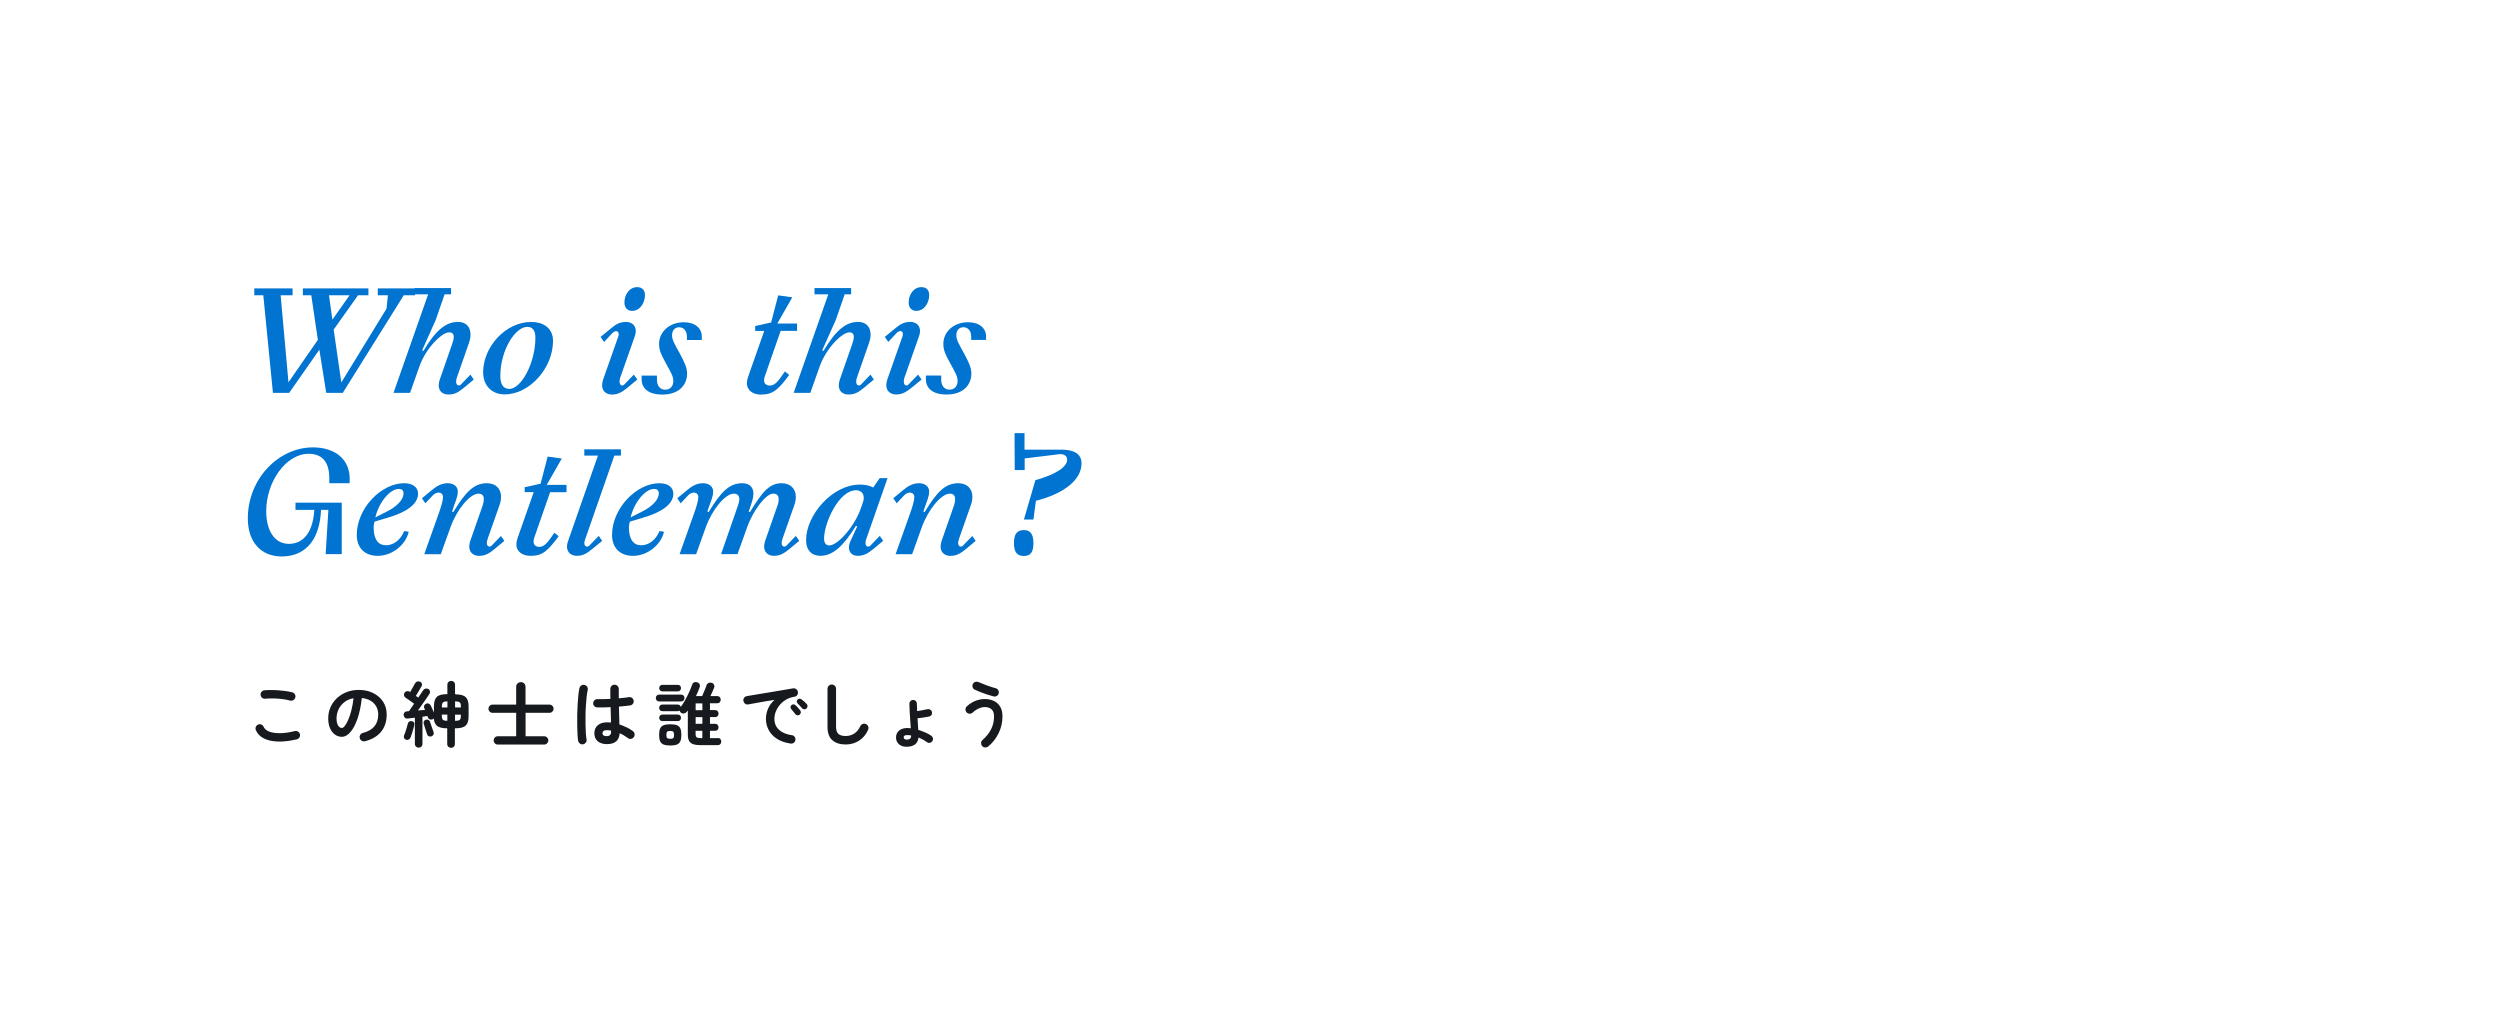 <?xml version="1.0" encoding="utf-8"?>
<svg xmlns="http://www.w3.org/2000/svg" xmlns:xlink="http://www.w3.org/1999/xlink" viewBox="0 0 620 256">
<defs>
 <style>
.cls-1 { fill: none; }
.cls-2 { clip-path: url(#sid2); }
.cls-3 { fill: #0074d0; }
.cls-4 { fill: #161a1e; }
</style>
  <clipPath id="sid2">
   <rect class="cls-1" width="620" height="256"/>
  </clipPath>
 </defs>
 <g class="cls-2">
  <path class="cls-3" d="M111.43,82.42c.72,0,1.1,.38,1.1,1.14,0,.46-.15,1.1-.42,1.82l-3.08,8.85c-.15,.49-.23,.95-.23,1.33,0,1.48,1.03,2.28,2.39,2.28,1.6,0,2.55-.61,3.8-1.63l2.51-2.09-.84-1.22-2.28,2.39c-.19,.23-.42,.3-.61,.3-.34,0-.65-.3-.65-.91,0-.27,.04-.61,.15-.95l2.96-8.47c.3-.84,.46-1.6,.46-2.28,0-1.9-1.1-3.15-3.12-3.15-2.96,0-5.51,2.05-8.55,7.18l-.34-.11,3.38-7.56,2.2-6.34h1.6v-1.56h-9.08v.08h-9.09v1.71h2.51l-.34,3.31-11.21,18.31-1.9-13.11,6.04-8.51h2.58v-1.71h-16.26v1.71h2.09l1.63,11.06-7.29,10.52-1.94-21.58h2.96v-1.71h-9.5v1.71h2.24l2.39,24.2h4.03l7.48-10.71,1.71,10.71h4.1l15.12-24.2h2.81v-.23h3.24l-8.59,24.43h4.1l2.36-6.65c1.6-4.48,5.55-8.36,7.33-8.36Zm-29.83-9.19h5.09l-4.26,6.04-.84-6.04Z"/>
  <path class="cls-3" d="M137.15,84.55c0-3.34-2.62-4.71-5.36-4.71-6.5,0-11.97,6.27-11.97,12.46,0,3.46,2.28,5.51,5.32,5.51,6.23,0,12.01-6.57,12.01-13.26Zm-10.87,11.89c-1.6,0-2.2-1.37-2.2-3.15,0-6.5,3.72-12.23,6.69-12.23,1.41,0,2.01,1.06,2.01,2.66,0,6.23-3.46,12.73-6.5,12.73Z"/>
  <path class="cls-3" d="M156.76,77.1c2.01,0,3.19-2.05,3.19-3.91,0-1.25-.68-1.98-1.94-1.98-1.94,0-3.15,1.9-3.15,3.8,0,1.29,.72,2.09,1.9,2.09Z"/>
  <path class="cls-3" d="M151.83,82.65c.38-.38,.72-.53,.99-.53,.38,0,.61,.3,.61,.72,0,.19,0,.38-.08,.57l-3.8,10.79c-.15,.49-.23,.95-.23,1.37,0,1.44,1.06,2.28,2.43,2.28,1.56,0,2.55-.65,3.76-1.63l2.55-2.09-.87-1.22-2.28,2.36c-.19,.23-.42,.34-.61,.34-.34,0-.65-.34-.65-.95,0-.27,.04-.57,.15-.95l3.61-10.26c.19-.49,.27-.95,.27-1.33,0-1.48-1.06-2.28-2.43-2.28-1.56,0-2.55,.61-3.76,1.63l-2.55,2.09,.87,1.25,2.01-2.17Z"/>
  <path class="cls-3" d="M159.12,93.14v.91c0,2.09,1.48,3.8,5.13,3.8,4.14,0,6.15-2.39,6.15-5.21,0-1.44-.65-2.81-1.79-4.94-1.33-2.43-1.94-3.38-1.94-4.56s.68-1.98,1.75-1.98c1.14,0,1.94,.91,1.94,2.32v.84h3.69v-.87c0-2.05-1.67-3.53-4.45-3.53-3.69,0-6.15,2.47-6.15,5.36,0,1.56,.49,2.58,1.52,4.48,1.44,2.7,2.01,3.46,2.01,4.75,0,1.14-.65,2.13-2.01,2.13s-2.05-1.1-2.05-2.47v-1.03h-3.8Z"/>
  <path class="cls-3" d="M188.8,97.85c2.89,0,4.22-1.22,6.92-4.86l-1.06-.87c-1.79,2.66-2.55,3.5-3.76,3.5-.84,0-1.41-.46-1.41-1.33,0-.34,.08-.72,.23-1.1l3.88-11.13h4.07v-1.82h-4.9l3.72-6.5-3.5-.49-1.75,6.73-3.95,.87v1.22h2.24l-4.03,11.47c-.19,.53-.27,1.03-.27,1.48,0,1.86,1.56,2.85,3.57,2.85Z"/>
  <path class="cls-3" d="M196.86,97.43h4.1l2.36-6.65c1.6-4.48,5.55-8.36,7.33-8.36,.72,0,1.1,.38,1.1,1.14,0,.46-.15,1.1-.42,1.82l-3.08,8.85c-.15,.49-.23,.95-.23,1.33,0,1.48,1.03,2.28,2.39,2.28,1.6,0,2.55-.61,3.8-1.63l2.51-2.09-.84-1.22-2.28,2.39c-.19,.23-.42,.3-.61,.3-.34,0-.65-.3-.65-.91,0-.27,.04-.61,.15-.95l2.96-8.47c.3-.84,.46-1.6,.46-2.28,0-1.9-1.1-3.15-3.12-3.15-2.96,0-5.51,2.05-8.55,7.18l-.34-.11,3.38-7.56,2.2-6.34h1.6v-1.56h-9.08v1.56h3.42l-8.59,24.43Z"/>
  <path class="cls-3" d="M227.25,77.1c2.01,0,3.19-2.05,3.19-3.91,0-1.25-.68-1.98-1.94-1.98-1.94,0-3.15,1.9-3.15,3.8,0,1.29,.72,2.09,1.9,2.09Z"/>
  <path class="cls-3" d="M226,96.21l2.55-2.09-.87-1.22-2.28,2.36c-.19,.23-.42,.34-.61,.34-.34,0-.65-.34-.65-.95,0-.27,.04-.57,.15-.95l3.61-10.26c.19-.49,.27-.95,.27-1.33,0-1.48-1.06-2.28-2.43-2.28-1.56,0-2.55,.61-3.76,1.63l-2.55,2.09,.87,1.25,2.01-2.17c.38-.38,.72-.53,.99-.53,.38,0,.61,.3,.61,.72,0,.19,0,.38-.08,.57l-3.8,10.79c-.15,.49-.23,.95-.23,1.37,0,1.44,1.06,2.28,2.43,2.28,1.56,0,2.55-.65,3.76-1.63Z"/>
  <path class="cls-3" d="M240.1,79.91c-3.69,0-6.15,2.47-6.15,5.36,0,1.56,.49,2.58,1.52,4.48,1.44,2.7,2.01,3.46,2.01,4.75,0,1.14-.65,2.13-2.01,2.13s-2.05-1.1-2.05-2.47v-1.03h-3.8v.91c0,2.09,1.48,3.8,5.13,3.8,4.14,0,6.15-2.39,6.15-5.21,0-1.44-.65-2.81-1.79-4.94-1.33-2.43-1.94-3.38-1.94-4.56s.68-1.98,1.75-1.98c1.14,0,1.94,.91,1.94,2.32v.84h3.69v-.87c0-2.05-1.67-3.53-4.45-3.53Z"/>
  <path class="cls-3" d="M77.61,110.95c-8.47,0-16.15,7.71-16.15,17.63,0,5.81,3.23,9.42,8.4,9.42s9.38-3.23,9.76-11.55h1.82l-.68,10.98h3.99v-12.77h-11.47v1.79h4.67c-.42,6.69-3.57,8.43-6.31,8.43-3.57,0-5.62-3.31-5.62-8.13,0-7.22,4.86-14.21,10.52-14.21,3.57,0,5.13,2.28,5.13,6.08v1.22h5.02l.04-1.06c0-4.94-3.69-7.83-9.12-7.83Z"/>
  <path class="cls-3" d="M100.22,119.84c-5.66,0-11.74,6.19-11.74,12.84,0,3.08,1.86,5.17,5.21,5.17,3.57,0,6.95-2.74,7.67-5.97l-1.1-.19c-1.1,2.58-2.93,3.53-4.56,3.53-1.94,0-3.04-1.48-3.04-4.48,0-.42,.08-.87,.23-1.37l3.5-1.06c4.07-1.18,7.29-3.15,7.29-5.85,0-1.67-1.37-2.62-3.46-2.62Zm-4.37,7.07l-2.77,1.41c.91-3.84,3.69-7.07,5.81-7.07,.87,0,1.18,.46,1.18,1.14,0,1.63-1.82,3.34-4.22,4.52Z"/>
  <path class="cls-3" d="M121.99,135.26c-.19,.23-.42,.3-.61,.3-.34,0-.65-.3-.65-.91,0-.27,.08-.57,.19-.95l2.96-8.43c.27-.72,.38-1.41,.38-2.05,0-2.01-1.29-3.38-3.5-3.38-3.12,0-5.24,2.01-8.32,7.14l-.34-.11c.84-2.58,1.44-3.57,1.44-4.98,0-1.06-.8-2.05-2.55-2.05-1.56,0-2.81,.8-3.95,1.75l-2.39,1.98,.84,1.25,1.86-1.98c.49-.49,.99-.68,1.41-.68,.65,0,1.1,.46,1.1,1.03,0,1.14-.49,2.55-1.18,4.52l-3.46,9.73h4.1l2.39-6.65c1.6-4.48,4.86-8.36,6.95-8.36,.84,0,1.33,.42,1.33,1.37,0,.42-.08,.95-.3,1.6l-3.08,8.81c-.15,.49-.23,.95-.23,1.37,0,1.44,1.06,2.28,2.43,2.28,1.56,0,2.55-.65,3.76-1.63l2.51-2.09-.84-1.22-2.28,2.36Z"/>
  <path class="cls-3" d="M139.32,113.72l-3.5-.49-1.75,6.73-3.95,.87v1.22h2.24l-4.03,11.47c-.19,.53-.27,1.03-.27,1.48,0,1.86,1.56,2.85,3.57,2.85,2.89,0,4.22-1.22,6.92-4.86l-1.06-.87c-1.79,2.66-2.55,3.5-3.76,3.5-.84,0-1.41-.46-1.41-1.33,0-.34,.08-.72,.23-1.1l3.88-11.13h4.06v-1.82h-4.9l3.72-6.5Z"/>
  <path class="cls-3" d="M146.2,135.26c-.19,.23-.42,.3-.61,.3-.38,0-.68-.3-.68-.87,0-.27,.08-.61,.23-.99l7.22-20.71h1.63v-1.56h-9.08v1.56h3.38l-7.41,21.2c-.19,.49-.27,.95-.27,1.37,0,1.44,1.06,2.28,2.43,2.28,1.56,0,2.51-.61,3.76-1.63l2.55-2.09-.87-1.22-2.28,2.36Z"/>
  <path class="cls-3" d="M163.53,119.84c-5.66,0-11.74,6.19-11.74,12.84,0,3.08,1.86,5.17,5.21,5.17,3.57,0,6.95-2.74,7.67-5.97l-1.1-.19c-1.1,2.58-2.93,3.53-4.56,3.53-1.94,0-3.04-1.48-3.04-4.48,0-.42,.08-.87,.23-1.37l3.5-1.06c4.07-1.18,7.29-3.15,7.29-5.85,0-1.67-1.37-2.62-3.46-2.62Zm-4.37,7.07l-2.77,1.41c.91-3.84,3.69-7.07,5.81-7.07,.87,0,1.18,.46,1.18,1.14,0,1.63-1.82,3.34-4.22,4.52Z"/>
  <path class="cls-3" d="M195.1,135.26c-.19,.23-.42,.3-.61,.3-.34,0-.65-.3-.65-.91,0-.27,.08-.57,.19-.95l2.96-8.43c.27-.72,.38-1.41,.38-2.01,0-2.05-1.33-3.42-3.53-3.42-2.93,0-4.75,2.01-7.83,7.14l-.34-.11c.8-2.28,1.18-3.27,1.18-4.48,0-1.44-.87-2.55-2.77-2.55-3.12,0-5.24,2.01-8.32,7.14l-.34-.11c.84-2.58,1.44-3.57,1.44-4.98,0-1.06-.8-2.05-2.55-2.05-1.6,0-2.81,.8-3.95,1.75l-2.39,1.98,.84,1.25,1.86-1.98c.49-.49,.99-.68,1.41-.68,.65,0,1.1,.46,1.1,1.03,0,1.14-.49,2.55-1.18,4.52l-3.46,9.73h4.1l2.39-6.65c1.6-4.48,4.86-8.36,6.95-8.36,.84,0,1.37,.42,1.37,1.33,0,.46-.11,.99-.34,1.63l-4.18,12.04h4.07l2.39-6.65c1.6-4.48,4.75-8.36,6.46-8.36,.84,0,1.37,.42,1.37,1.41,0,.42-.08,.95-.3,1.56l-3.08,8.81c-.15,.49-.23,.95-.23,1.37,0,1.44,1.06,2.28,2.39,2.28,1.6,0,2.58-.65,3.8-1.63l2.51-2.09-.84-1.22-2.28,2.36Z"/>
  <path class="cls-3" d="M220.14,118.58h-1.98l-1.6,2.32c-.8-.46-1.98-.72-3.31-.72-6.92,0-13.34,7.64-13.34,13.75,0,2.62,1.48,3.91,3.53,3.91,3.08,0,5.7-2.36,8.81-7.41l.34,.11-1.67,3.65c-.27,.57-.38,1.1-.38,1.6,0,1.25,.84,2.05,2.17,2.05,1.6,0,2.58-.65,3.8-1.63l2.51-2.09-.84-1.22-2.28,2.36c-.19,.23-.42,.3-.61,.3-.34,0-.65-.3-.65-.91,0-.27,.04-.57,.19-.95l5.28-15.12Zm-6.12,5.97l-.61,1.71c-1.41,4.07-5.51,9-7.75,9-.87,0-1.29-.65-1.29-1.71,0-3.76,3.61-11.97,7.94-11.97,1.25,0,1.9,.84,1.9,1.86,0,.34-.04,.72-.19,1.1Z"/>
  <path class="cls-3" d="M238.88,135.26c-.19,.23-.42,.3-.61,.3-.34,0-.65-.3-.65-.91,0-.27,.08-.57,.19-.95l2.96-8.43c.27-.72,.38-1.41,.38-2.05,0-2.01-1.29-3.38-3.5-3.38-3.12,0-5.24,2.01-8.32,7.14l-.34-.11c.84-2.58,1.44-3.57,1.44-4.98,0-1.06-.8-2.05-2.55-2.05-1.56,0-2.81,.8-3.95,1.75l-2.39,1.98,.84,1.25,1.86-1.98c.49-.49,.99-.68,1.41-.68,.65,0,1.1,.46,1.1,1.03,0,1.14-.49,2.55-1.18,4.52l-3.46,9.73h4.1l2.39-6.65c1.6-4.48,4.86-8.36,6.95-8.36,.84,0,1.33,.42,1.33,1.37,0,.42-.08,.95-.3,1.6l-3.08,8.81c-.15,.49-.23,.95-.23,1.37,0,1.44,1.06,2.28,2.43,2.28,1.56,0,2.55-.65,3.76-1.63l2.51-2.09-.84-1.22-2.28,2.36Z"/>
  <path class="cls-3" d="M253.93,131.46c-1.71,0-2.47,.99-2.47,3.23s.76,3.19,2.47,3.19,2.36-1.03,2.36-3.19-.72-3.23-2.36-3.23Z"/>
  <path class="cls-3" d="M263.16,111.52h-9.08v-4.1h-2.47l.04,9.16h2.47v-2.89l8.13-.99c.23-.04,.42-.08,.65-.08,1.18,0,1.79,.57,1.75,1.48-.08,1.63-2.58,3.5-7.87,4.98l-2.85,9.76h2.36l.61-4.64c7.14-1.82,11.32-5.28,11.32-9.27,0-2.55-2.13-3.42-5.05-3.42Z"/>
  <path class="cls-4" d="M73.91,181.44c-.25-.16-.51-.2-.79-.13-1.37,.34-2.6,.51-3.69,.52-1.09,0-1.98-.13-2.67-.4-.69-.27-1.15-.66-1.37-1.16-.11-.27-.29-.46-.56-.58-.26-.12-.53-.12-.8,0-.27,.11-.46,.29-.58,.56-.12,.27-.12,.54,0,.81,.36,.88,1.01,1.56,1.93,2.04,.92,.48,2.08,.75,3.47,.8s2.97-.13,4.75-.54c.28-.07,.5-.23,.65-.48s.2-.51,.14-.79c-.07-.28-.23-.5-.48-.66Z"/>
  <path class="cls-4" d="M65.82,173.28c.61-.06,1.27-.08,1.97-.07,.7,.01,1.42,.06,2.14,.15,.72,.09,1.4,.21,2.04,.38,.28,.07,.55,.03,.8-.13,.25-.16,.41-.38,.47-.66,.07-.28,.03-.54-.12-.78-.15-.24-.37-.4-.65-.48-.6-.15-1.3-.28-2.11-.37-.8-.09-1.63-.16-2.48-.19-.85-.03-1.62,0-2.33,.06-.29,.04-.53,.17-.71,.4s-.25,.49-.21,.78c.04,.29,.17,.53,.4,.7s.49,.25,.78,.21Z"/>
  <path class="cls-4" d="M92.55,171.87c-1.04-.51-2.23-.77-3.57-.77-1.1,0-2.12,.18-3.04,.55-.92,.36-1.72,.87-2.41,1.52-.68,.65-1.21,1.4-1.58,2.25-.37,.85-.55,1.76-.55,2.74s.15,1.77,.45,2.45c.3,.68,.71,1.2,1.22,1.57,.52,.36,1.09,.55,1.71,.55,.74,0,1.45-.39,2.12-1.17,.68-.78,1.26-1.89,1.76-3.33,.5-1.44,.85-3.15,1.07-5.12,.85,.08,1.57,.31,2.18,.67,.6,.36,1.07,.84,1.4,1.43,.33,.59,.49,1.25,.49,1.99,0,1.17-.31,2.14-.93,2.91-.62,.76-1.58,1.32-2.88,1.66-.28,.07-.5,.23-.65,.48-.15,.25-.19,.52-.12,.8s.23,.5,.49,.65c.26,.15,.53,.19,.83,.12,1.75-.45,3.08-1.24,3.99-2.37,.91-1.13,1.37-2.55,1.37-4.26,0-1.21-.3-2.27-.9-3.18-.6-.91-1.42-1.62-2.46-2.13Zm-5.4,4.28c-.24,.9-.49,1.68-.78,2.33s-.56,1.17-.84,1.52c-.28,.36-.52,.54-.73,.54-.39,0-.71-.21-.96-.62-.25-.41-.38-1.02-.38-1.81,.01-.75,.18-1.47,.49-2.16,.32-.69,.79-1.28,1.41-1.78,.62-.5,1.39-.84,2.31-1.01-.12,1.09-.29,2.09-.53,2.99Z"/>
  <path class="cls-4" d="M102.12,178.84c-.23-.05-.45,0-.63,.11s-.31,.29-.35,.5c-.06,.27-.14,.59-.26,.97s-.23,.75-.35,1.11c-.12,.36-.24,.67-.34,.92-.08,.2-.07,.4,.04,.61,.11,.21,.26,.34,.48,.4,.23,.06,.46,.04,.67-.07,.21-.11,.36-.27,.44-.49,.09-.26,.2-.58,.33-.95,.12-.38,.24-.76,.35-1.15s.2-.72,.26-1c.05-.23,.02-.44-.08-.62-.1-.18-.28-.29-.54-.33Z"/>
  <path class="cls-4" d="M107.24,180.75c-.11-.32-.22-.63-.33-.95s-.19-.57-.25-.76c-.06-.22-.19-.39-.39-.49-.2-.11-.41-.13-.63-.07-.22,.06-.39,.18-.49,.37-.11,.19-.13,.39-.07,.62,.06,.21,.14,.48,.25,.82,.11,.33,.21,.67,.33,1,.11,.33,.2,.61,.26,.82,.07,.22,.21,.39,.42,.48s.43,.11,.65,.03c.25-.09,.42-.25,.52-.46,.1-.21,.1-.43,0-.65-.07-.19-.16-.44-.27-.76Z"/>
  <path class="cls-4" d="M113.03,172.15h-.18v-2.33c0-.29-.09-.53-.27-.7s-.41-.26-.68-.26-.48,.09-.67,.26-.28,.4-.28,.7v2.33h-.11c-1.2,0-2.04,.23-2.51,.68s-.71,1.22-.71,2.32v1.57c-.13-.31-.27-.63-.43-.98-.16-.35-.28-.61-.38-.8-.11-.21-.27-.36-.48-.45-.22-.09-.44-.08-.66,.03-.21,.09-.36,.24-.46,.45-.09,.21-.09,.42,0,.64,.02,.05,.05,.11,.09,.19,.04,.08,.08,.16,.12,.26-.26,.01-.54,.03-.85,.06-.31,.03-.61,.06-.92,.08,.27-.38,.56-.79,.87-1.23,.31-.45,.61-.88,.9-1.29,.29-.41,.53-.76,.73-1.05,.2-.29,.32-.47,.35-.54,.14-.21,.18-.44,.12-.69-.06-.25-.2-.43-.42-.55-.22-.11-.46-.13-.71-.06s-.43,.21-.56,.43c-.05,.06-.18,.26-.41,.6s-.49,.73-.79,1.18l-.6-.42c.14-.22,.3-.49,.48-.79s.36-.6,.53-.9c.17-.29,.3-.53,.4-.7,.13-.21,.15-.43,.07-.66-.08-.23-.24-.39-.48-.48-.23-.09-.47-.1-.7-.02-.23,.08-.4,.24-.52,.48-.07,.14-.18,.34-.33,.6-.15,.26-.3,.53-.45,.8-.15,.28-.29,.52-.41,.73l-.16-.11c-.21-.13-.44-.16-.69-.11-.25,.06-.43,.19-.56,.41-.13,.21-.16,.43-.11,.67,.06,.24,.19,.42,.41,.55,.15,.09,.36,.23,.61,.41s.51,.36,.78,.55c.27,.19,.5,.36,.7,.51-.28,.41-.54,.79-.77,1.13s-.39,.58-.48,.72c-.09,.01-.19,.02-.27,.02s-.17,0-.26,.02c-.26,.01-.46,.11-.62,.29-.15,.18-.22,.41-.19,.68,.04,.26,.14,.47,.31,.63s.38,.22,.64,.19c.23-.02,.51-.05,.83-.09,.32-.04,.65-.08,1-.12v6.47c0,.29,.09,.53,.28,.7,.19,.17,.41,.26,.67,.26s.48-.08,.66-.26,.27-.4,.27-.7v-6.71c.23-.02,.46-.05,.66-.09s.39-.06,.56-.09c.02,.07,.05,.13,.08,.19s.05,.11,.06,.17c.09,.25,.25,.41,.46,.48,.21,.08,.43,.07,.67,0,.14-.06,.25-.13,.33-.21,.07,.87,.35,1.49,.85,1.86,.49,.37,1.28,.56,2.36,.56h.11v3.88c0,.29,.09,.53,.28,.7s.41,.26,.67,.26,.5-.08,.68-.26,.27-.4,.27-.7v-3.88h.18c1.2,0,2.04-.23,2.51-.68,.48-.45,.71-1.22,.71-2.3v-2.43c0-1.09-.24-1.86-.71-2.32-.48-.45-1.31-.68-2.51-.68Zm-2.08,6.61c-.39-.01-.68-.05-.87-.11-.19-.06-.33-.19-.4-.39-.07-.19-.11-.47-.11-.84v-.19h1.37v1.53Zm0-3.31h-1.37v-.14c0-.38,.04-.66,.11-.85,.07-.19,.2-.32,.4-.4,.19-.08,.48-.11,.87-.11v1.5Zm3.35,1.97c0,.38-.04,.66-.11,.85-.07,.19-.21,.32-.41,.39-.21,.06-.51,.1-.93,.1v-1.53h1.44v.19Zm0-1.97h-1.44v-1.5c.41,0,.72,.04,.93,.11,.21,.07,.34,.2,.41,.4,.07,.19,.11,.48,.11,.85v.14Z"/>
  <path class="cls-4" d="M136.25,174.74h-5.92v-4.4c0-.34-.11-.62-.33-.84-.22-.22-.5-.33-.83-.33s-.59,.11-.82,.33c-.23,.22-.34,.5-.34,.84v4.4h-5.85c-.28,0-.52,.1-.72,.3s-.3,.44-.3,.72,.1,.52,.3,.72,.44,.3,.72,.3h5.85v5.81h-4.56c-.28,0-.52,.1-.72,.3-.2,.2-.3,.44-.3,.72s.1,.54,.3,.74c.2,.2,.44,.3,.72,.3h11.49c.28,0,.53-.1,.73-.3s.31-.45,.31-.74-.1-.52-.31-.72c-.21-.2-.45-.3-.73-.3h-4.6v-5.81h5.92c.28,0,.52-.1,.72-.3,.2-.2,.3-.44,.3-.72s-.1-.52-.3-.72c-.2-.2-.44-.3-.72-.3Z"/>
  <path class="cls-4" d="M155.43,180.41c-.57-.29-1.18-.55-1.82-.76-.01-.59-.03-1.26-.05-2.03-.02-.76-.05-1.56-.07-2.38,.56-.05,1.09-.1,1.58-.15s.9-.1,1.22-.15c.28-.04,.51-.17,.68-.41,.17-.23,.23-.49,.18-.78-.05-.28-.19-.51-.42-.68-.23-.17-.49-.23-.77-.17-.29,.05-.66,.09-1.08,.14s-.9,.09-1.42,.14c0-.4,0-.79,0-1.18s0-.76,0-1.13c0-.29-.1-.54-.3-.75-.2-.21-.45-.31-.76-.31s-.54,.1-.74,.31-.3,.46-.3,.75v1.16c0,.41,0,.84,.02,1.29-.61,.04-1.2,.06-1.75,.06s-1.04,0-1.45,0c-.28-.01-.53,.08-.73,.27-.21,.19-.32,.43-.34,.71-.01,.29,.08,.54,.27,.75s.44,.31,.73,.33c.42,.01,.92,.01,1.51,0s1.18-.04,1.81-.07c.02,.68,.04,1.35,.06,2,.02,.65,.03,1.25,.04,1.81-.32-.04-.63-.05-.93-.05-1,0-1.78,.24-2.35,.73-.57,.49-.85,1.15-.85,1.98s.28,1.54,.85,2c.57,.46,1.32,.7,2.26,.7,2,0,3.05-.9,3.17-2.7,.38,.16,.74,.35,1.09,.56,.35,.21,.68,.43,.97,.65,.23,.18,.5,.24,.78,.18,.29-.06,.51-.21,.68-.44,.16-.23,.22-.5,.18-.78-.05-.29-.19-.52-.42-.7-.42-.32-.92-.62-1.49-.92Zm-4.96,2.15c-.38,0-.65-.06-.81-.19-.16-.13-.25-.31-.25-.53s.09-.41,.26-.55c.17-.14,.44-.21,.8-.21s.72,.04,1.07,.11c0,.07,0,.14,0,.19s0,.11,0,.14c0,.69-.36,1.04-1.09,1.04Z"/>
  <path class="cls-4" d="M144.98,169.86c-.28-.07-.55-.03-.79,.12s-.41,.37-.48,.65c-.11,.43-.2,1-.27,1.7-.08,.7-.14,1.47-.19,2.33s-.08,1.73-.1,2.63c-.02,.9-.02,1.77,0,2.6,.01,.83,.04,1.59,.07,2.26,.04,.67,.09,1.2,.16,1.59,.06,.28,.21,.5,.44,.67,.23,.16,.5,.22,.79,.18,.28-.06,.51-.21,.68-.44s.23-.49,.17-.78c-.07-.4-.13-.91-.17-1.54s-.07-1.33-.08-2.1c-.01-.77,0-1.57,0-2.39s.05-1.62,.1-2.41,.11-1.5,.18-2.16c.07-.66,.16-1.2,.26-1.64,.07-.28,.03-.55-.12-.79-.15-.25-.37-.41-.65-.48Z"/>
  <path class="cls-4" d="M168.06,178.83c.27,0,.48-.08,.62-.24s.21-.35,.21-.57-.07-.41-.21-.57c-.14-.16-.34-.24-.6-.24h-3.81c-.25,0-.44,.08-.58,.24-.14,.16-.21,.35-.21,.57s.07,.41,.21,.57c.14,.16,.33,.24,.56,.24h3.81Z"/>
  <path class="cls-4" d="M164.27,171.46h3.81c.26,0,.46-.08,.6-.24s.21-.35,.21-.57-.07-.41-.21-.57c-.14-.16-.34-.24-.6-.24h-3.81c-.25,0-.44,.08-.58,.24-.14,.16-.21,.35-.21,.57s.07,.41,.21,.57c.14,.16,.33,.24,.58,.24Z"/>
  <path class="cls-4" d="M168.9,173.96c.27,0,.48-.08,.63-.26,.15-.17,.22-.37,.22-.59,0-.23-.07-.43-.22-.6-.15-.16-.36-.25-.63-.25h-5.41c-.26,0-.46,.08-.62,.25-.15,.16-.23,.36-.23,.6s.08,.42,.23,.59c.15,.17,.36,.26,.62,.26h5.41Z"/>
  <path class="cls-4" d="M178.03,183.05h-1.96v-1.81h1.27c.27,0,.48-.08,.63-.25,.15-.16,.23-.37,.23-.62s-.08-.44-.23-.61c-.15-.17-.36-.26-.63-.26h-1.27v-1.66h1.27c.27,0,.48-.08,.63-.25,.15-.16,.23-.37,.23-.62s-.08-.45-.23-.62c-.15-.16-.36-.25-.63-.25h-1.27v-1.69h1.81c.27,0,.48-.09,.63-.26,.15-.17,.23-.38,.23-.63s-.08-.46-.23-.63c-.15-.17-.36-.26-.63-.26h-1.69c.14-.31,.3-.66,.48-1.07s.32-.73,.42-.97c.11-.26,.11-.51,0-.75-.11-.24-.29-.41-.56-.5-.27-.09-.53-.08-.79,.03-.26,.11-.44,.3-.53,.57-.04,.13-.1,.31-.19,.56-.09,.24-.2,.5-.31,.77-.11,.28-.22,.54-.33,.78s-.19,.44-.25,.58h-1.53c.18-.38,.34-.75,.5-1.12,.16-.37,.3-.72,.41-1.05,.11-.29,.1-.55-.02-.78-.12-.23-.31-.38-.56-.47-.27-.09-.53-.09-.78,.02-.25,.11-.42,.31-.51,.6-.19,.54-.43,1.14-.73,1.81-.3,.66-.63,1.32-.98,1.96s-.72,1.21-1.09,1.7c-.05-.16-.14-.3-.27-.41-.13-.11-.3-.16-.5-.16h-3.81c-.25,0-.44,.08-.58,.25-.14,.16-.21,.36-.21,.58s.07,.4,.21,.56c.14,.16,.33,.25,.58,.25h3.81c.19,0,.35-.05,.48-.14,.06,.23,.18,.42,.37,.56,.25,.15,.51,.2,.78,.13,.28-.06,.5-.21,.66-.43,.04-.05,.07-.1,.11-.15,.04-.05,.08-.1,.11-.15v6.08c0,.9,.23,1.55,.69,1.94s1.24,.58,2.34,.58h4.41c.27,0,.48-.09,.63-.26,.15-.17,.23-.38,.23-.63s-.08-.46-.23-.63c-.15-.18-.36-.26-.63-.26Zm-3.84,0h-.49c-.45,0-.75-.07-.93-.21s-.26-.41-.26-.81v-.79h1.67v1.81Zm0-3.54h-1.67v-1.66h1.67v1.66Zm0-3.38h-1.67v-1.69h1.67v1.69Z"/>
  <path class="cls-4" d="M167.89,179.86c-.39-.16-.95-.24-1.67-.24s-1.26,.08-1.66,.24c-.4,.16-.68,.43-.85,.81-.17,.38-.25,.91-.25,1.59s.08,1.18,.25,1.56c.16,.38,.45,.65,.85,.82,.4,.16,.95,.25,1.66,.25s1.27-.08,1.67-.25c.39-.16,.67-.44,.84-.82,.16-.38,.25-.9,.25-1.56s-.08-1.21-.25-1.59c-.16-.38-.44-.65-.84-.81Zm-.91,3.17c-.12,.14-.37,.2-.76,.2s-.64-.07-.77-.2c-.12-.13-.19-.39-.19-.77s.06-.63,.19-.78c.12-.14,.38-.21,.77-.21s.64,.07,.76,.21c.12,.14,.18,.4,.18,.78s-.06,.63-.18,.77Z"/>
  <path class="cls-4" d="M197.88,175.48c-.23-.25-.43-.45-.61-.6-.15-.13-.32-.2-.5-.2s-.34,.06-.48,.19c-.15,.13-.23,.28-.24,.47s.04,.34,.15,.47c.16,.19,.35,.41,.55,.66,.2,.25,.36,.46,.49,.63,.13,.18,.3,.28,.52,.3,.22,.02,.4-.03,.55-.16,.16-.13,.26-.3,.29-.51,.03-.21-.02-.4-.15-.56-.15-.2-.34-.42-.57-.67Z"/>
  <path class="cls-4" d="M196.38,182.33c-1.34-.19-2.4-.63-3.17-1.33-.77-.7-1.16-1.62-1.16-2.76,0-.56,.11-1.14,.33-1.72s.54-1.13,.97-1.66c.43-.52,.95-.97,1.58-1.34,.62-.37,1.34-.62,2.17-.75,.28-.05,.5-.19,.64-.44,.15-.25,.19-.51,.13-.79-.05-.27-.19-.49-.43-.65-.24-.16-.5-.22-.77-.18-.39,.07-.89,.16-1.5,.26-.61,.11-1.28,.22-2.02,.34-.73,.12-1.48,.25-2.25,.38-.76,.13-1.51,.25-2.24,.37-.73,.12-1.39,.23-1.97,.33s-1.07,.18-1.44,.24c-.29,.05-.53,.19-.7,.41-.17,.23-.23,.49-.19,.78,.05,.28,.19,.51,.41,.69s.49,.24,.78,.19c.56-.11,1.22-.23,1.96-.36,.75-.13,1.52-.27,2.32-.41,.8-.13,1.55-.26,2.26-.36-.69,.6-1.22,1.31-1.59,2.12-.36,.82-.55,1.69-.55,2.63s.22,1.82,.66,2.68c.44,.86,1.11,1.59,2.02,2.19,.9,.6,2.05,1.01,3.44,1.21,.28,.05,.54-.02,.78-.19s.37-.41,.41-.71c.05-.28-.02-.54-.19-.77s-.41-.38-.69-.42Z"/>
  <path class="cls-4" d="M199.44,173.99c-.25-.23-.46-.41-.65-.54-.15-.12-.32-.17-.51-.17s-.35,.07-.48,.2c-.14,.14-.21,.31-.2,.49,0,.19,.07,.34,.19,.46,.18,.18,.37,.38,.59,.62,.22,.23,.4,.43,.54,.6,.14,.16,.32,.25,.54,.26s.4-.06,.56-.21,.23-.33,.25-.54c.01-.21-.05-.38-.19-.54-.16-.2-.37-.41-.62-.64Z"/>
  <path class="cls-4" d="M214.79,179.58c-.26-.13-.53-.15-.81-.05-.28,.09-.49,.28-.62,.55-.4,.86-.92,1.48-1.56,1.87-.64,.39-1.32,.58-2.05,.58-.82,0-1.43-.17-1.82-.51s-.59-.95-.59-1.81v-9.39c0-.29-.1-.54-.31-.75-.21-.21-.46-.31-.75-.31s-.54,.1-.75,.31c-.21,.21-.31,.46-.31,.75v9.39c0,1.55,.4,2.68,1.21,3.37,.8,.7,1.91,1.05,3.32,1.05,1.19,0,2.28-.31,3.27-.93s1.75-1.52,2.26-2.68c.12-.27,.13-.55,.04-.83-.09-.28-.27-.48-.54-.6Z"/>
  <path class="cls-4" d="M229.48,181.65c-.58-.25-1.17-.47-1.75-.64-.02-.41-.05-.86-.09-1.36-.04-.49-.06-1-.09-1.52,.45-.04,.93-.09,1.46-.18,.53-.08,1.01-.17,1.44-.26,.26-.06,.45-.2,.58-.42,.13-.22,.16-.46,.09-.72-.07-.25-.21-.43-.43-.56-.22-.13-.46-.16-.71-.11-.36,.08-.78,.17-1.26,.26-.48,.09-.9,.16-1.28,.22-.04-.7-.05-1.32-.05-1.85,0-.26-.09-.48-.27-.66-.18-.18-.4-.27-.66-.27s-.48,.09-.66,.27-.27,.4-.27,.66c0,.48,.02,1.08,.06,1.79,.04,.71,.09,1.45,.14,2.21s.1,1.47,.15,2.11c-.15-.02-.3-.04-.43-.05-.14-.01-.27-.02-.4-.02-.89,0-1.59,.21-2.09,.64-.5,.43-.75,1-.75,1.7s.24,1.24,.71,1.67c.48,.43,1.11,.64,1.89,.64,.9,0,1.61-.2,2.12-.59,.51-.39,.8-.96,.85-1.7,.38,.15,.75,.33,1.11,.52,.36,.19,.7,.41,1.02,.64,.21,.15,.45,.2,.7,.15s.46-.19,.6-.4c.15-.22,.21-.46,.16-.72-.05-.26-.18-.46-.39-.62-.43-.31-.94-.58-1.52-.84Zm-3.52,.85c0,.61-.36,.92-1.09,.92-.26,0-.45-.05-.57-.16-.12-.11-.19-.24-.19-.41s.07-.3,.2-.4c.13-.1,.37-.15,.7-.15,.15,0,.31,0,.47,.03,.16,.02,.32,.04,.48,.06v.11Z"/>
  <path class="cls-4" d="M241.75,171.04c.4,.19,.86,.39,1.39,.6s1.07,.41,1.64,.59,1.1,.34,1.62,.48c.28,.07,.55,.03,.8-.11,.25-.15,.41-.36,.48-.64,.07-.28,.03-.55-.11-.8-.15-.25-.36-.41-.64-.48-.72-.19-1.45-.42-2.2-.7-.75-.28-1.42-.54-2.01-.8-.26-.13-.53-.15-.82-.07-.29,.08-.5,.26-.63,.53-.13,.26-.15,.53-.05,.8,.09,.28,.27,.48,.53,.61Z"/>
  <path class="cls-4" d="M248.03,175.24c-.38-.63-.9-1.1-1.56-1.41s-1.4-.47-2.24-.47c-.75,0-1.51,.14-2.27,.43-.76,.29-1.49,.74-2.17,1.37-.21,.19-.33,.43-.35,.71-.02,.29,.06,.54,.25,.77,.2,.22,.44,.34,.73,.36,.29,.02,.54-.07,.77-.26,.48-.45,.98-.79,1.51-1.03,.52-.24,1.04-.36,1.54-.36,.68,0,1.23,.18,1.65,.55s.63,.94,.63,1.73c0,1.19-.24,2.26-.73,3.22-.49,.96-1.2,1.86-2.14,2.68-.22,.19-.34,.43-.34,.72,0,.29,.08,.55,.27,.78,.2,.22,.45,.34,.75,.34,.3,0,.56-.08,.78-.27,1.09-.93,1.95-2.03,2.57-3.31s.93-2.67,.93-4.16c0-.96-.19-1.76-.57-2.39Z"/>
 </g>
</svg>
